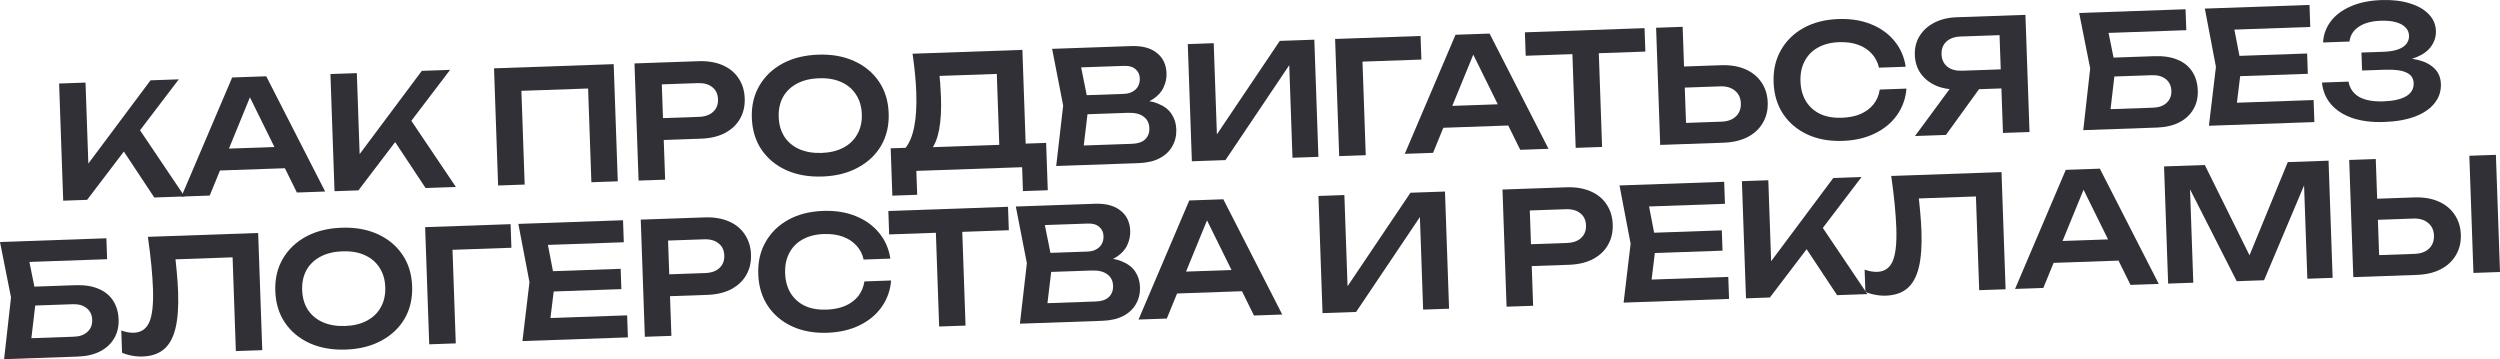 <?xml version="1.0" encoding="UTF-8"?> <svg xmlns="http://www.w3.org/2000/svg" viewBox="0 0 383.828 55.143" fill="none"><path d="M9.704 30.811L9.076 12.822L13.13 12.68L13.642 27.359L12.462 26.584L23.108 12.332L27.449 12.18L13.374 30.683L9.704 30.811ZM17.984 21.709L20.819 18.992L28.341 30.16L23.688 30.323L17.984 21.709Z" fill="#313037"></path><path d="M32.424 26.223L32.309 22.913L44.781 22.478L44.896 25.788L32.424 26.223ZM40.875 11.712L49.922 29.407L45.581 29.558L37.647 13.481L38.99 13.434L32.197 30.026L27.855 30.177L35.646 11.894L40.875 11.712Z" fill="#313037"></path><path d="M51.359 29.356L50.731 11.367L54.784 11.226L55.296 25.905L54.117 25.13L64.762 10.877L69.103 10.726L55.028 29.228L51.359 29.356ZM59.638 20.254L62.473 17.537L69.995 28.706L65.342 28.868L59.638 20.254Z" fill="#313037"></path><path d="M94.221 9.849L94.849 27.838L90.795 27.979L90.228 11.741L92.14 13.524L78.204 14.01L79.987 12.099L80.554 28.337L76.476 28.479L75.848 10.49L94.221 9.849Z" fill="#313037"></path><path d="M107.223 9.395C108.646 9.345 109.886 9.55 110.943 10.009C111.999 10.469 112.815 11.137 113.39 12.013C113.981 12.889 114.297 13.919 114.339 15.102C114.38 16.285 114.136 17.334 113.608 18.249C113.095 19.148 112.328 19.871 111.306 20.419C110.284 20.951 109.061 21.242 107.638 21.291L99.699 21.569L99.582 18.211L107.305 17.941C108.249 17.908 108.976 17.651 109.488 17.168C110.015 16.686 110.265 16.045 110.237 15.245C110.208 14.43 109.915 13.807 109.355 13.379C108.812 12.933 108.068 12.727 107.124 12.76L99.761 13.017L101.54 11.01L102.119 27.584L98.041 27.726L97.413 9.737L107.223 9.395Z" fill="#313037"></path><path d="M126.262 27.101C124.167 27.174 122.315 26.847 120.704 26.118C119.11 25.39 117.849 24.345 116.921 22.985C115.992 21.608 115.495 19.984 115.43 18.114C115.364 16.243 115.747 14.596 116.578 13.174C117.408 11.737 118.593 10.599 120.133 9.76C121.689 8.922 123.514 8.466 125.609 8.392C127.704 8.319 129.548 8.647 131.143 9.376C132.753 10.104 134.022 11.156 134.951 12.533C135.879 13.893 136.376 15.509 136.441 17.38C136.506 19.251 136.124 20.905 135.293 22.343C134.463 23.765 133.269 24.895 131.714 25.734C130.174 26.572 128.357 27.028 126.262 27.101ZM126.136 23.479C127.447 23.433 128.566 23.162 129.493 22.666C130.436 22.168 131.149 21.479 131.63 20.598C132.128 19.716 132.356 18.691 132.316 17.524C132.275 16.357 131.975 15.35 131.418 14.505C130.876 13.66 130.117 13.022 129.141 12.592C128.182 12.161 127.046 11.968 125.735 12.014C124.44 12.059 123.321 12.331 122.377 12.828C121.434 13.325 120.714 14.015 120.216 14.897C119.735 15.778 119.514 16.802 119.555 17.97C119.596 19.137 119.887 20.143 120.429 20.989C120.987 21.834 121.754 22.472 122.729 22.902C123.705 23.332 124.84 23.524 126.136 23.479Z" fill="#313037"></path><path d="M137.002 30.04L136.748 22.772L140.106 22.655L141.835 22.643L154.787 22.191L155.768 22.108L160.614 21.939L160.867 29.207L157.054 29.34L156.925 25.67L140.688 26.237L140.816 29.907L137.002 30.04ZM140.107 8.246L156.969 7.657L157.552 24.351L153.498 24.493L152.976 9.526L154.862 11.285L142.414 11.72L144.071 10.341C144.195 11.137 144.286 11.927 144.346 12.709C144.405 13.492 144.447 14.227 144.471 14.914C144.539 16.865 144.445 18.525 144.188 19.895C143.931 21.249 143.511 22.288 142.928 23.013C142.345 23.722 141.605 24.092 140.71 24.123L138.981 22.766C139.626 21.975 140.084 20.879 140.355 19.477C140.642 18.058 140.749 16.301 140.676 14.206C140.643 13.279 140.577 12.312 140.478 11.307C140.379 10.302 140.255 9.282 140.107 8.246Z" fill="#313037"></path><path d="M173.963 16.19L174.318 15.361C175.711 15.344 176.87 15.528 177.796 15.912C178.721 16.28 179.412 16.808 179.868 17.496C180.324 18.169 180.568 18.953 180.599 19.848C180.632 20.808 180.43 21.671 179.993 22.439C179.571 23.206 178.928 23.821 178.064 24.283C177.2 24.746 176.104 25 174.777 25.047L162.16 25.487L163.229 16.204L161.532 7.498L173.693 7.073C175.356 7.015 176.657 7.362 177.595 8.114C178.55 8.849 179.051 9.896 179.098 11.255C179.124 11.991 178.973 12.709 178.645 13.409C178.333 14.108 177.794 14.711 177.027 15.218C176.276 15.709 175.255 16.032 173.963 16.19ZM166.154 24.315L164.526 22.403L173.833 22.078C174.696 22.048 175.353 21.825 175.802 21.409C176.268 20.976 176.487 20.392 176.462 19.657C176.435 18.905 176.143 18.323 175.584 17.91C175.025 17.481 174.217 17.285 173.162 17.322L165.583 17.587L165.481 14.661L172.58 14.413C173.3 14.388 173.884 14.167 174.334 13.751C174.799 13.319 175.019 12.735 174.994 11.999C174.974 11.439 174.758 10.983 174.345 10.629C173.932 10.259 173.35 10.087 172.598 10.114L164.108 10.41L165.598 8.389L167.139 16.068L166.154 24.315Z" fill="#313037"></path><path d="M182.989 24.76L182.361 6.771L186.343 6.632L186.899 22.558L185.667 22.361L196.489 6.277L201.789 6.092L202.418 24.081L198.436 24.22L197.872 8.078L199.104 8.275L188.146 24.58L182.989 24.76Z" fill="#313037"></path><path d="M218.1 5.523L218.227 9.145L207.337 9.525L209.12 7.613L209.686 23.828L205.608 23.97L204.98 5.981L218.1 5.523Z" fill="#313037"></path><path d="M220.247 19.664L220.131 16.354L232.604 15.919L232.72 19.229L220.247 19.664ZM228.698 5.153L237.745 22.848L233.403 22.999L225.47 6.922L226.813 6.875L220.02 23.467L215.678 23.618L223.469 5.335L228.698 5.153Z" fill="#313037"></path><path d="M241.351 6.536L245.405 6.394L245.97 22.56L241.916 22.702L241.351 6.536ZM234.116 4.963L252.489 4.322L252.614 7.92L234.242 8.561L234.116 4.963Z" fill="#313037"></path><path d="M254.891 22.249L254.264 4.26L258.339 4.118L258.919 20.691L257.007 18.933L264.299 18.678C265.244 18.645 265.978 18.38 266.506 17.881C267.048 17.366 267.305 16.692 267.275 15.861C267.245 15.029 266.943 14.384 266.368 13.923C265.806 13.447 265.054 13.225 264.112 13.258L256.46 13.525L256.345 10.287L264.214 10.012C265.654 9.962 266.9 10.166 267.958 10.626C269.015 11.085 269.837 11.753 270.429 12.629C271.036 13.504 271.358 14.534 271.401 15.717C271.443 16.9 271.191 17.949 270.646 18.865C270.119 19.78 269.342 20.504 268.32 21.036C267.298 21.568 266.068 21.859 264.629 21.909L254.891 22.249Z" fill="#313037"></path><path d="M292.701 13.604C292.579 15.129 292.089 16.491 291.235 17.69C290.395 18.872 289.26 19.808 287.829 20.498C286.412 21.188 284.775 21.566 282.921 21.63C280.874 21.702 279.06 21.373 277.483 20.644C275.919 19.914 274.682 18.868 273.77 17.507C272.858 16.13 272.368 14.506 272.303 12.635C272.238 10.765 272.613 9.118 273.428 7.697C274.242 6.26 275.404 5.123 276.911 4.286C278.435 3.448 280.22 2.993 282.266 2.922C284.12 2.857 285.78 3.119 287.241 3.709C288.718 4.297 289.918 5.152 290.837 6.273C291.772 7.393 292.354 8.717 292.584 10.246L288.483 10.389C288.293 9.547 287.924 8.832 287.376 8.243C286.827 7.638 286.129 7.182 285.287 6.875C284.443 6.568 283.471 6.434 282.366 6.472C281.104 6.517 280.017 6.795 279.105 7.307C278.21 7.802 277.531 8.498 277.066 9.395C276.599 10.276 276.389 11.308 276.429 12.491C276.471 13.675 276.754 14.697 277.281 15.56C277.806 16.406 278.533 17.053 279.462 17.501C280.404 17.932 281.509 18.126 282.771 18.081C283.875 18.043 284.837 17.849 285.657 17.5C286.477 17.136 287.141 16.64 287.646 16.014C288.153 15.372 288.471 14.616 288.601 13.747L292.701 13.604Z" fill="#313037"></path><path d="M308.447 10.605L308.549 13.531L300.825 13.801L300.8 13.73C299.473 13.776 298.306 13.593 297.299 13.179C296.307 12.75 295.518 12.137 294.928 11.341C294.341 10.529 294.026 9.571 293.988 8.468C293.948 7.349 294.193 6.364 294.726 5.513C295.255 4.662 296 3.987 296.96 3.489C297.934 2.975 299.086 2.695 300.413 2.648L310.966 2.28L311.595 20.269L307.517 20.411L306.928 3.55L308.814 5.333L301.045 5.604C300.101 5.637 299.366 5.895 298.839 6.378C298.311 6.86 298.062 7.509 298.089 8.325C298.117 9.14 298.411 9.778 298.974 10.239C299.533 10.684 300.283 10.89 301.228 10.857L308.447 10.605ZM305.016 12.069L298.761 20.717L294.013 20.883L300.388 12.231L305.016 12.069Z" fill="#313037"></path><path d="M322.606 8.91L330.759 8.625C332.199 8.575 333.406 8.765 334.383 9.195C335.357 9.609 336.099 10.224 336.607 11.038C337.117 11.837 337.389 12.788 337.429 13.891C337.466 14.995 337.236 15.963 336.737 16.797C336.254 17.631 335.532 18.296 334.573 18.794C333.631 19.275 332.486 19.539 331.142 19.586L319.847 19.981L320.909 10.506L319.217 1.992L335.552 1.421L335.665 4.635L321.848 5.118L323.338 3.097L324.79 10.298L323.81 18.69L322.186 16.825L330.579 16.532C331.459 16.501 332.146 16.253 332.644 15.788C333.156 15.321 333.398 14.705 333.371 13.937C333.343 13.169 333.058 12.571 332.516 12.142C331.971 11.712 331.262 11.513 330.382 11.544L322.705 11.812L322.606 8.91Z" fill="#313037"></path><path d="M354.216 8.214L354.326 11.332L341.445 11.782L341.337 8.664L354.216 8.214ZM344.126 10.127L343.191 17.797L341.347 15.844L355.211 15.36L355.328 18.742L339.138 19.307L340.215 10.264L338.511 1.318L354.581 0.757L354.699 4.139L340.955 4.619L342.659 2.542L344.126 10.127Z" fill="#313037"></path><path d="M366.049 18.727C364.194 18.792 362.57 18.593 361.178 18.129C359.784 17.649 358.687 16.943 357.885 16.011C357.085 15.078 356.62 13.966 356.495 12.673L360.574 12.531C360.753 13.565 361.293 14.347 362.193 14.876C363.107 15.388 364.357 15.617 365.939 15.561C367.443 15.509 368.592 15.253 369.395 14.792C370.209 14.316 370.602 13.637 370.572 12.758C370.547 12.006 370.174 11.467 369.46 11.14C368.757 10.796 367.64 10.651 366.106 10.705L362.653 10.825L362.555 8.067L365.936 7.949C366.848 7.917 367.598 7.795 368.183 7.582C368.767 7.37 369.197 7.083 369.472 6.721C369.747 6.343 369.877 5.93 369.862 5.482C369.842 4.955 369.652 4.521 369.287 4.182C368.94 3.826 368.443 3.563 367.795 3.393C367.166 3.223 366.411 3.153 365.531 3.184C364.092 3.234 362.957 3.546 362.128 4.119C361.301 4.677 360.831 5.429 360.718 6.378L356.665 6.52C356.72 5.365 357.093 4.311 357.78 3.359C358.482 2.39 359.497 1.61 360.821 1.019C362.143 0.413 363.742 0.077 365.611 0.011C367.276 -0.047 368.722 0.119 369.952 0.508C371.199 0.881 372.168 1.431 372.868 2.159C373.58 2.887 373.955 3.746 373.99 4.738C374.018 5.553 373.798 6.313 373.325 7.018C372.871 7.723 372.136 8.293 371.126 8.728C370.134 9.163 368.837 9.4 367.238 9.44L367.223 8.985C368.755 8.851 370.069 8.917 371.166 9.183C372.281 9.448 373.145 9.89 373.76 10.509C374.387 11.112 374.72 11.909 374.755 12.9C374.792 13.987 374.475 14.959 373.8 15.815C373.143 16.671 372.156 17.353 370.846 17.864C369.535 18.374 367.935 18.662 366.049 18.727Z" fill="#313037"></path><path d="M3.388 44.072L11.543 43.787C12.982 43.737 14.189 43.927 15.165 44.357C16.14 44.771 16.882 45.385 17.39 46.2C17.899 46.999 18.172 47.95 18.21 49.053C18.249 50.157 18.019 51.125 17.519 51.959C17.036 52.793 16.315 53.458 15.356 53.956C14.412 54.437 13.268 54.701 11.925 54.748L0.628 55.143L1.69 45.668L0 37.154L16.334 36.583L16.446 39.797L2.631 40.28L4.121 38.258L5.573 45.46L4.594 53.851L2.967 51.987L11.362 51.694C12.242 51.663 12.93 51.415 13.426 50.949C13.938 50.483 14.18 49.866 14.154 49.099C14.127 48.331 13.842 47.733 13.298 47.304C12.755 46.874 12.044 46.675 11.164 46.706L3.489 46.974L3.388 44.072Z" fill="#313037"></path><path d="M22.703 36.361L39.637 35.769L40.265 53.758L36.212 53.9L35.645 37.662L37.532 39.445L25.084 39.88L26.764 38.476C26.932 39.639 27.059 40.756 27.145 41.825C27.246 42.894 27.313 43.901 27.346 44.844C27.425 47.115 27.29 48.968 26.94 50.405C26.59 51.843 26.003 52.912 25.179 53.613C24.355 54.314 23.255 54.689 21.88 54.737C21.336 54.756 20.791 54.711 20.242 54.602C19.695 54.509 19.193 54.358 18.738 54.15L18.619 50.744C19.316 50.992 19.96 51.106 20.552 51.085C21.671 51.046 22.461 50.506 22.921 49.465C23.38 48.409 23.569 46.713 23.488 44.378C23.451 43.323 23.369 42.125 23.242 40.785C23.115 39.444 22.936 37.97 22.703 36.361Z" fill="#313037"></path><path d="M53.098 53.67C51.003 53.744 49.15 53.416 47.54 52.688C45.946 51.959 44.684 50.914 43.756 49.554C42.828 48.178 42.331 46.554 42.266 44.683C42.2 42.812 42.583 41.166 43.414 39.744C44.244 38.306 45.429 37.168 46.969 36.33C48.525 35.491 50.35 35.035 52.445 34.962C54.539 34.889 56.384 35.217 57.978 35.945C59.589 36.674 60.858 37.726 61.787 39.102C62.715 40.463 63.211 42.079 63.277 43.949C63.342 45.82 62.96 47.475 62.129 48.913C61.298 50.334 60.105 51.465 58.55 52.304C57.01 53.142 55.193 53.597 53.098 53.67ZM52.971 50.049C54.283 50.003 55.402 49.732 56.329 49.235C57.272 48.738 57.985 48.048 58.466 47.167C58.964 46.285 59.192 45.261 59.151 44.094C59.111 42.926 58.811 41.92 58.253 41.075C57.712 40.229 56.953 39.592 55.977 39.161C55.018 38.73 53.882 38.538 52.571 38.584C51.276 38.629 50.157 38.9 49.213 39.397C48.27 39.895 47.55 40.584 47.052 41.466C46.571 42.348 46.35 43.372 46.391 44.539C46.432 45.706 46.723 46.713 47.265 47.558C47.823 48.404 48.589 49.041 49.565 49.471C50.541 49.901 51.676 50.094 52.971 50.049Z" fill="#313037"></path><path d="M78.391 34.416L78.517 38.038L67.628 38.418L69.41 36.507L69.976 52.721L65.899 52.863L65.271 34.874L78.391 34.416Z" fill="#313037"></path><path d="M95.291 41.271L95.4 44.389L82.519 44.838L82.41 41.72L95.291 41.271ZM85.199 43.184L84.266 50.853L82.421 48.9L96.285 48.416L96.403 51.798L80.213 52.364L81.29 43.32L79.584 34.374L95.654 33.813L95.773 37.195L82.029 37.675L83.734 35.598L85.199 43.184Z" fill="#313037"></path><path d="M108.186 33.376C109.609 33.326 110.848 33.531 111.905 33.99C112.962 34.45 113.778 35.118 114.353 35.994C114.944 36.87 115.26 37.9 115.301 39.083C115.342 40.266 115.099 41.315 114.57 42.23C114.057 43.129 113.29 43.852 112.269 44.4C111.247 44.932 110.024 45.223 108.601 45.272L100.662 45.55L100.544 42.192L108.268 41.922C109.211 41.889 109.939 41.632 110.45 41.149C110.978 40.667 111.227 40.026 111.199 39.226C111.171 38.411 110.877 37.788 110.318 37.36C109.774 36.914 109.03 36.708 108.087 36.741L100.723 36.998L102.502 34.991L103.081 51.565L99.004 51.707L98.375 33.718L108.186 33.376Z" fill="#313037"></path><path d="M136.814 43.062C136.692 44.588 136.203 45.95 135.348 47.148C134.509 48.33 133.373 49.266 131.94 49.957C130.523 50.647 128.888 51.024 127.033 51.089C124.986 51.16 123.173 50.831 121.595 50.102C120.033 49.372 118.795 48.327 117.883 46.965C116.971 45.589 116.482 43.965 116.416 42.094C116.351 40.223 116.726 38.577 117.541 37.156C118.355 35.718 119.516 34.581 121.024 33.744C122.547 32.906 124.333 32.452 126.379 32.38C128.234 32.315 129.892 32.578 131.354 33.167C132.831 33.756 134.03 34.611 134.95 35.731C135.885 36.851 136.468 38.176 136.697 39.704L132.596 39.848C132.406 39.006 132.037 38.29 131.488 37.701C130.939 37.096 130.242 36.64 129.399 36.333C128.556 36.026 127.583 35.892 126.479 35.931C125.216 35.975 124.129 36.253 123.219 36.765C122.323 37.261 121.643 37.957 121.178 38.854C120.712 39.734 120.501 40.766 120.542 41.95C120.583 43.133 120.867 44.156 121.393 45.018C121.919 45.864 122.646 46.511 123.574 46.959C124.518 47.39 125.621 47.584 126.885 47.54C127.988 47.501 128.95 47.308 129.77 46.959C130.59 46.594 131.253 46.098 131.759 45.472C132.266 44.83 132.583 44.075 132.713 43.206L136.814 43.062Z" fill="#313037"></path><path d="M143.624 33.963L147.678 33.822L148.242 49.988L144.189 50.129L143.624 33.963ZM136.389 32.391L154.762 31.749L154.887 35.347L136.514 35.989L136.389 32.391Z" fill="#313037"></path><path d="M168.391 40.399L168.746 39.57C170.138 39.553 171.297 39.737 172.223 40.121C173.148 40.489 173.839 41.017 174.296 41.706C174.751 42.378 174.995 43.162 175.026 44.058C175.06 45.017 174.858 45.88 174.42 46.648C173.999 47.415 173.356 48.03 172.492 48.493C171.627 48.955 170.531 49.209 169.204 49.256L156.588 49.696L157.656 40.413L155.96 31.707L168.12 31.283C169.783 31.225 171.084 31.571 172.023 32.323C172.977 33.058 173.478 34.105 173.526 35.465C173.551 36.2 173.4 36.918 173.072 37.618C172.761 38.317 172.221 38.92 171.454 39.427C170.703 39.918 169.682 40.242 168.391 40.399ZM160.581 48.524L158.954 46.612L168.26 46.287C169.124 46.257 169.78 46.034 170.23 45.618C170.695 45.185 170.915 44.601 170.889 43.866C170.863 43.114 170.57 42.532 170.012 42.119C169.452 41.691 168.645 41.495 167.59 41.531L160.01 41.796L159.908 38.87L167.008 38.622C167.727 38.597 168.312 38.376 168.762 37.961C169.227 37.528 169.447 36.944 169.421 36.208C169.401 35.649 169.185 35.192 168.773 34.838C168.36 34.468 167.777 34.297 167.026 34.323L158.535 34.619L160.025 32.598L161.566 40.277L160.581 48.524Z" fill="#313037"></path><path d="M179.368 45.107L179.252 41.797L191.725 41.361L191.84 44.671L179.368 45.107ZM187.819 30.595L196.866 48.29L192.524 48.442L184.591 32.365L185.934 32.318L179.141 48.909L174.799 49.061L182.59 30.777L187.819 30.595Z" fill="#313037"></path><path d="M203.05 48.074L202.421 30.085L206.403 29.946L206.959 45.872L205.727 45.675L216.549 29.591L221.85 29.406L222.478 47.396L218.496 47.534L217.932 31.392L219.164 31.59L208.207 47.894L203.05 48.074Z" fill="#313037"></path><path d="M240.488 28.756C241.911 28.706 243.151 28.911 244.207 29.37C245.264 29.83 246.08 30.498 246.655 31.374C247.246 32.25 247.562 33.279 247.603 34.463C247.645 35.646 247.401 36.695 246.872 37.61C246.36 38.509 245.592 39.232 244.571 39.78C243.549 40.312 242.326 40.603 240.903 40.652L232.964 40.93L232.847 37.572L240.57 37.302C241.513 37.269 242.241 37.011 242.752 36.529C243.28 36.047 243.53 35.405 243.502 34.606C243.473 33.79 243.179 33.168 242.62 32.74C242.076 32.294 241.332 32.088 240.389 32.121L233.025 32.378L234.805 30.371L235.383 46.945L231.306 47.087L230.678 29.098L240.488 28.756Z" fill="#313037"></path><path d="M264.352 35.367L264.462 38.485L251.58 38.935L251.472 35.816L264.352 35.367ZM254.261 37.28L253.327 44.949L251.482 42.996L265.346 42.512L265.464 45.894L249.274 46.46L250.35 37.417L248.645 28.471L264.716 27.91L264.834 31.291L251.09 31.772L252.794 29.695L254.261 37.28Z" fill="#313037"></path><path d="M268.065 45.803L267.435 27.815L271.491 27.673L272.003 42.352L270.824 41.577L281.469 27.325L285.81 27.173L271.733 45.675L268.065 45.803ZM276.344 36.701L279.18 33.985L286.702 45.153L282.049 45.315L276.344 36.701Z" fill="#313037"></path><path d="M290.36 27.014L307.295 26.423L307.922 44.412L303.869 44.553L303.302 28.315L305.188 30.098L292.741 30.533L294.421 29.129C294.591 30.292 294.716 31.409 294.803 32.478C294.903 33.547 294.97 34.554 295.003 35.497C295.083 37.768 294.948 39.622 294.598 41.059C294.248 42.496 293.661 43.565 292.836 44.266C292.012 44.967 290.912 45.342 289.538 45.39C288.993 45.409 288.448 45.364 287.899 45.255C287.351 45.162 286.852 45.011 286.394 44.803L286.277 41.397C286.974 41.645 287.619 41.759 288.208 41.738C289.328 41.699 290.118 41.159 290.577 40.118C291.037 39.062 291.227 37.366 291.145 35.032C291.107 33.976 291.027 32.778 290.9 31.438C290.772 30.098 290.592 28.623 290.36 27.014Z" fill="#313037"></path><path d="M313.942 40.407L313.827 37.097L326.299 36.662L326.414 39.972L313.942 40.407ZM322.393 25.895L331.439 43.59L327.099 43.742L319.165 27.665L320.509 27.618L313.715 44.209L309.374 44.361L317.163 26.078L322.393 25.895Z" fill="#313037"></path><path d="M357.505 24.669L358.132 42.658L354.249 42.794L353.667 26.172L354.701 26.208L347.604 43.026L343.406 43.173L335.155 26.939L336.159 26.807L336.739 43.405L332.876 43.54L332.249 25.551L338.508 25.333L346.312 41.102L344.561 41.163L351.245 24.888L357.505 24.669Z" fill="#313037"></path><path d="M361.306 42.547L360.676 24.559L364.754 24.416L365.334 40.99L363.422 39.232L370.714 38.977C371.656 38.944 372.393 38.678 372.921 38.18C373.463 37.664 373.718 36.991 373.69 36.159C373.66 35.328 373.358 34.682 372.781 34.222C372.221 33.745 371.469 33.523 370.524 33.556L362.873 33.824L362.76 30.586L370.627 30.311C372.066 30.26 373.315 30.465 374.37 30.924C375.427 31.384 376.252 32.051 376.841 32.928C377.448 33.803 377.773 34.832 377.816 36.015C377.856 37.199 377.603 38.248 377.061 39.164C376.531 40.079 375.757 40.802 374.735 41.334C373.713 41.866 372.481 42.157 371.044 42.208L361.306 42.547ZM379.12 23.914L383.198 23.772L383.828 41.761L379.75 41.903L379.12 23.914Z" fill="#313037"></path></svg> 